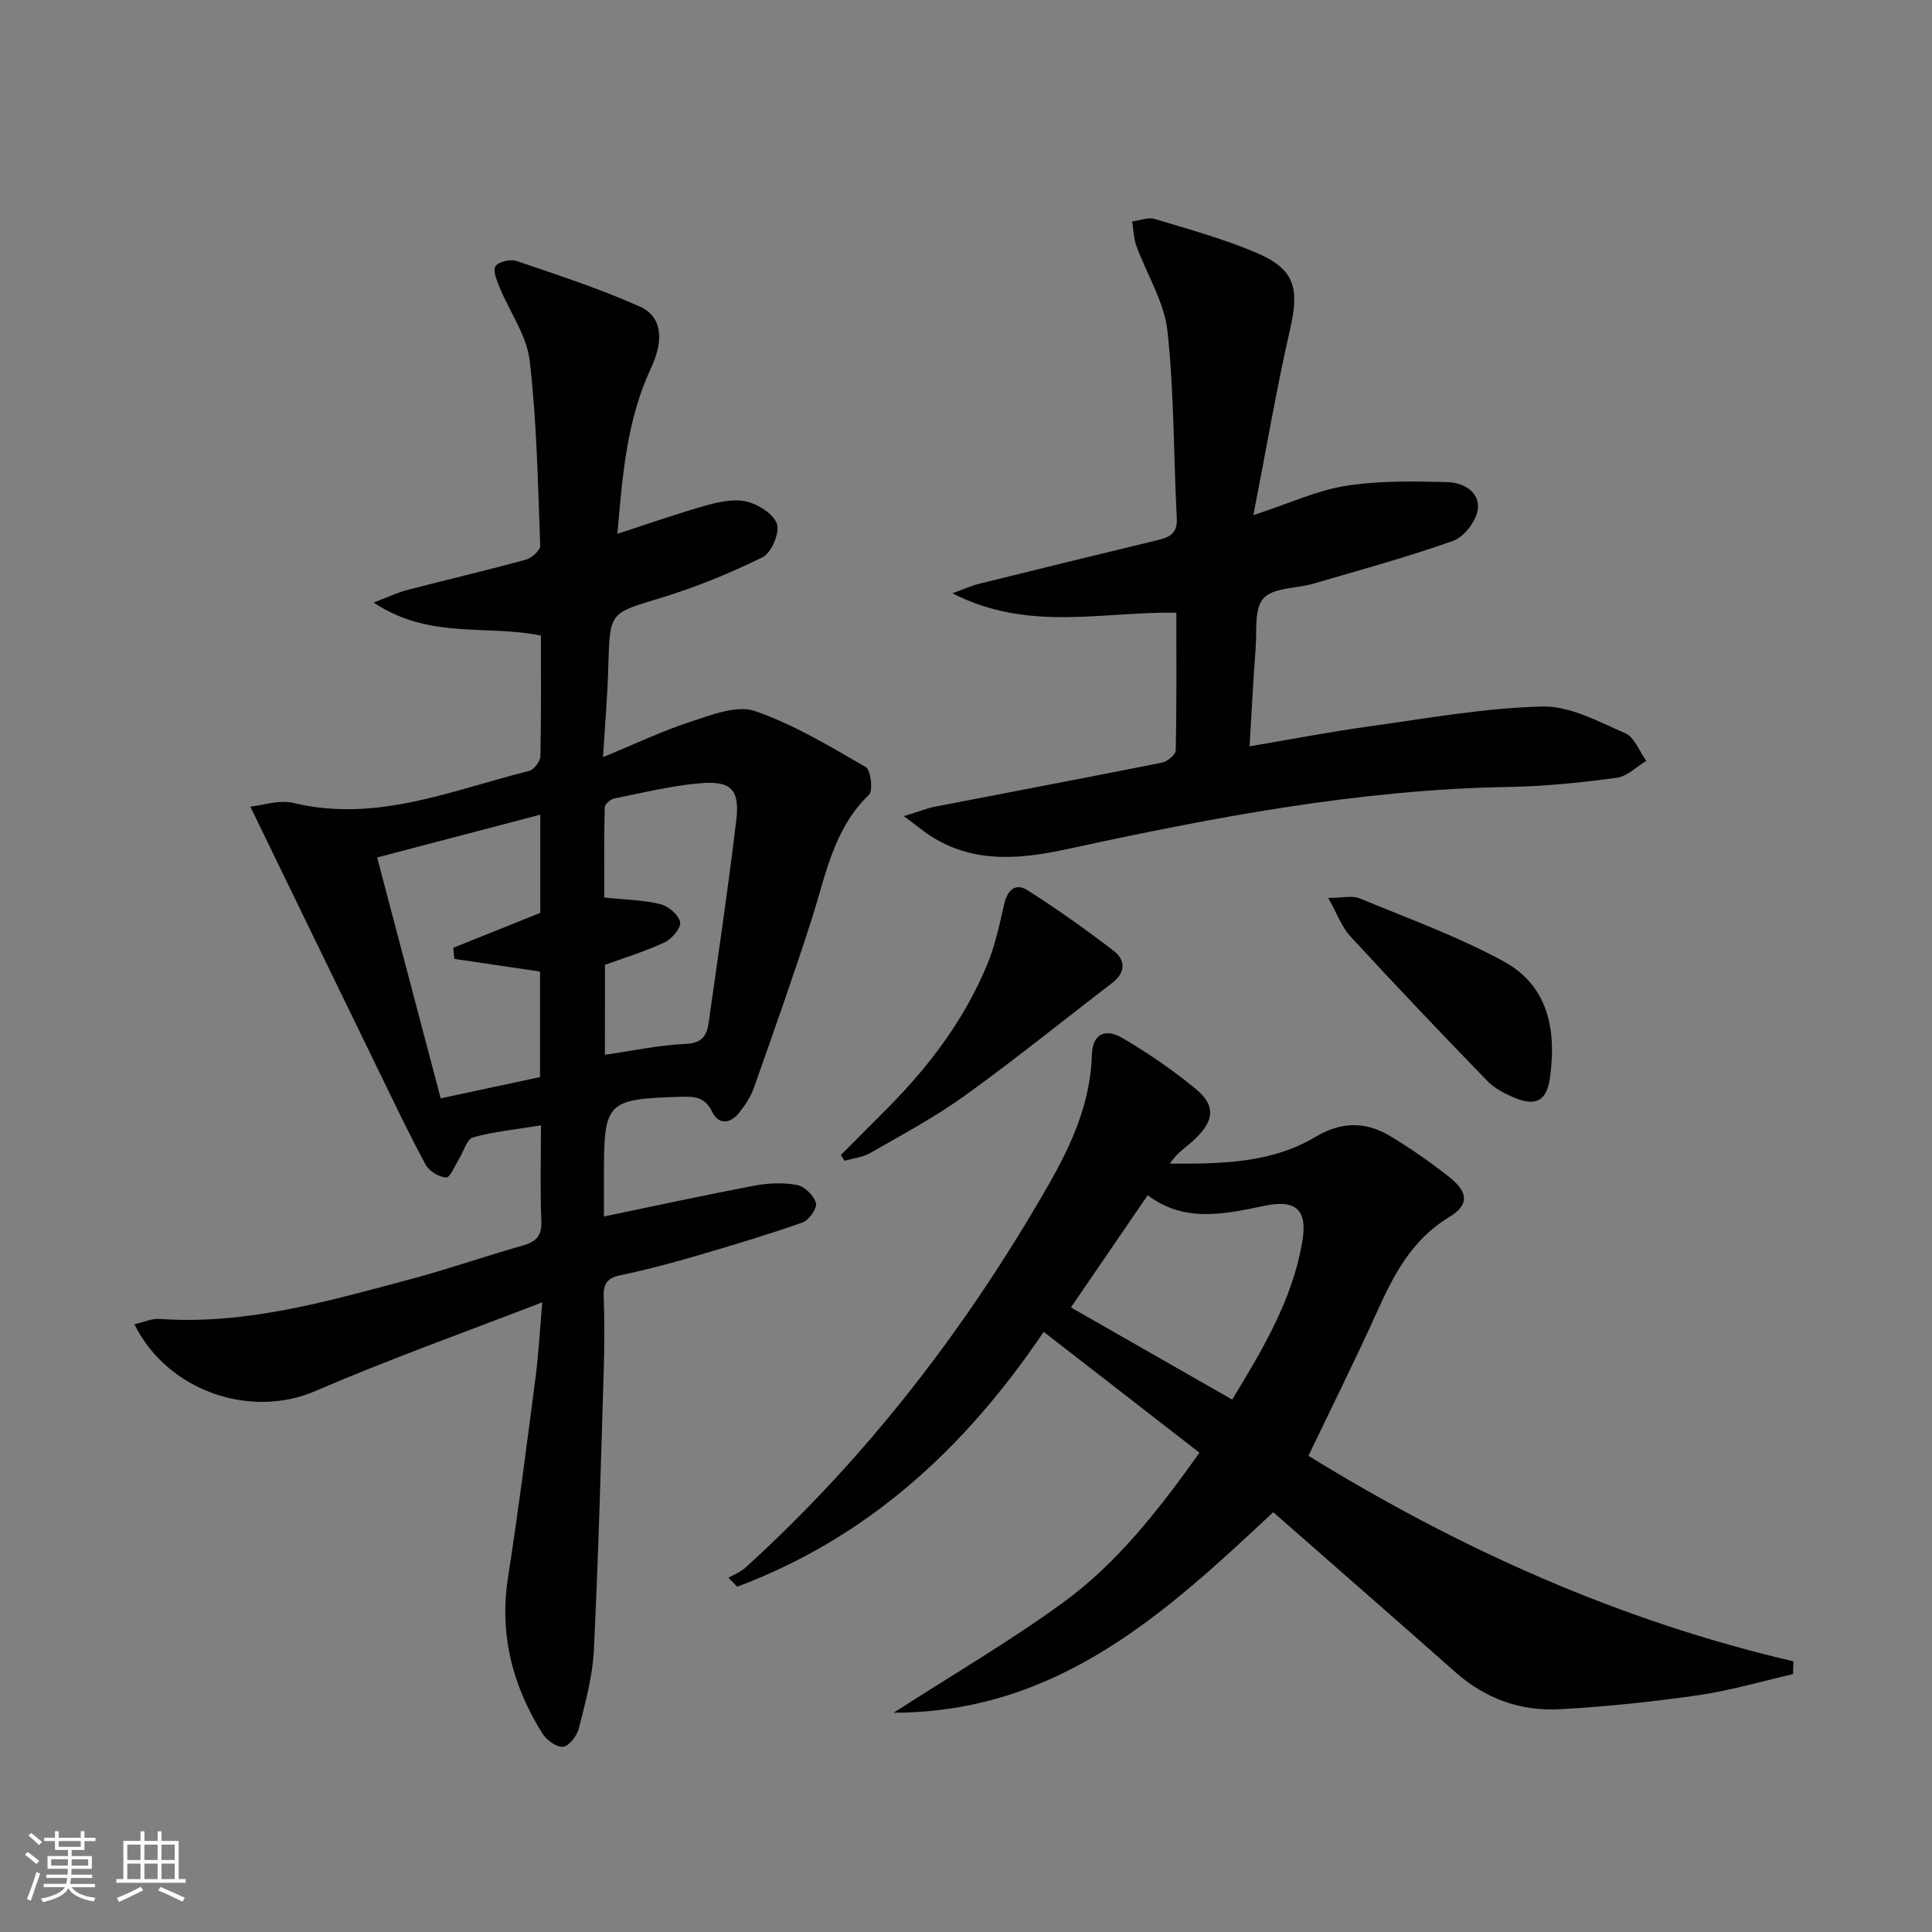 <svg enable-background="new 0 0 400 400" viewBox="0 0 400 400" xmlns="http://www.w3.org/2000/svg"><rect x="0" y="0" width="400" height="400" fill="#808080" stroke="none"/><path d="m5.17 384 .55-.58c.85.61 1.65 1.24 2.4 1.87l-.59.64c-.83-.73-1.62-1.38-2.36-1.93m1.22 9.53-.82-.34c.71-1.76 1.37-3.64 1.98-5.63.24.13.5.25.76.36-.6 1.67-1.24 3.54-1.92 5.61m-.5-13.5.57-.54c.56.44 1.31 1.06 2.26 1.87l-.64.64c-.68-.66-1.41-1.32-2.19-1.97m3.25.46h2.24v-1.36h.77v1.36h4.57v-1.36h.76v1.36h2.28v.69h-2.28v1.84h-2.64v1.26h4.18v2.64h-4.21c0 .45-.02.86-.05 1.21h4.32v.69h-4.38c-.04.34-.1.75-.19 1.22h5.15v.69h-4.82c.87 1.19 2.51 1.92 4.93 2.19-.17.31-.3.57-.37.76-2.77-.49-4.52-1.41-5.26-2.76-.56 1.26-2.3 2.23-5.24 2.9-.12-.24-.26-.48-.43-.72 2.73-.55 4.38-1.34 4.96-2.38h-4.38v-.69h4.65c.1-.38.17-.79.21-1.22h-4.32v-.69h4.4c.03-.34.05-.75.05-1.21h-4.2v-2.64h4.23v-1.26h-2.69v-1.84h-2.24zm1.46 4.46v1.29h3.45c.01-.4.02-.57.01-.53v-.32-.45h-3.46zm1.55-2.59h4.57v-1.19h-4.57zm6.11 2.59h-3.42v.77c-.01.19-.01.37-.02.53h3.44z" fill="#fbfcfa"/><path d="m32.63 379.16h.82v1.98h3.54v7.89h1.46v.78h-14.37v-.78h1.46v-7.89h3.55v-1.98h.82v1.98h2.73v-1.98zm-3.49 11.48.5.73c-1.61.82-3.28 1.63-5 2.41-.13-.27-.28-.55-.44-.82 1.75-.72 3.4-1.49 4.94-2.32m-2.78-5.55h2.73v-3.18h-2.73zm0 3.95h2.73v-3.2h-2.73zm3.54-3.95h2.73v-3.18h-2.73zm0 3.95h2.73v-3.2h-2.73zm7.89 4.68c-1.84-.92-3.51-1.7-5.02-2.32l.45-.73c1.89.8 3.57 1.55 5.04 2.23zm-1.62-11.81h-2.73v3.18h2.73zm-2.73 7.13h2.73v-3.2h-2.73z" fill="#fbfcfa"/><g fill="#010102"><path d="m124.85 156.75c6.73-2.76 12.38-5.46 18.29-7.38 4.25-1.38 9.42-3.44 13.14-2.16 8.05 2.77 15.53 7.31 22.96 11.6 1.06.61 1.56 4.88.67 5.74-7.42 7.16-8.97 16.8-11.91 25.93-3.75 11.67-7.85 23.22-11.93 34.78-.65 1.84-1.81 3.58-3.04 5.13-1.84 2.31-4.27 2.54-5.6-.23-1.49-3.09-3.73-3.17-6.51-3.08-15.34.47-15.88.99-15.88 16.12v8.66c10.66-2.21 20.85-4.43 31.09-6.37 2.89-.55 6.02-.69 8.89-.15 1.56.29 3.49 2.2 3.92 3.75.29 1.04-1.45 3.54-2.77 4.01-7.34 2.57-14.81 4.81-22.28 6.99-5.09 1.48-10.23 2.85-15.42 3.93-2.67.55-3.57 1.7-3.48 4.35.17 4.99.17 10 .02 15-.6 19.46-1.11 38.92-2.06 58.36-.27 5.41-1.78 10.8-3.1 16.1-.38 1.53-2.02 3.68-3.27 3.82-1.35.14-3.44-1.41-4.31-2.79-6.2-9.91-8.93-20.56-7.08-32.36 2.15-13.76 3.89-27.58 5.7-41.39.6-4.56.83-9.16 1.38-15.48-16.48 6.37-31.94 11.87-46.98 18.37-13.36 5.78-30.53.12-37.46-13.81 1.82-.42 3.53-1.24 5.19-1.12 17.91 1.27 34.83-3.66 51.8-8.18 7.85-2.09 15.54-4.78 23.36-7 2.78-.79 4.04-1.97 3.9-5.1-.27-6.46-.08-12.94-.08-19.8-5.05.83-9.68 1.27-14.09 2.5-1.28.36-1.93 2.96-2.9 4.51-.85 1.36-1.81 3.82-2.63 3.78-1.49-.07-3.52-1.3-4.24-2.63-3.33-6.12-6.32-12.44-9.38-18.71-8.86-18.19-17.69-36.4-26.93-55.43 2.47-.25 5.96-1.48 8.98-.76 17.18 4.13 32.75-2.65 48.73-6.64 1.01-.25 2.32-1.97 2.34-3.04.19-8.3.11-16.61.11-24.97-11.15-2.34-23.11.86-34.63-6.85 3.23-1.23 5.03-2.1 6.93-2.6 8.19-2.12 16.43-4.05 24.59-6.28 1.21-.33 3-1.95 2.96-2.91-.47-12.77-.7-25.6-2.17-38.27-.6-5.19-4.11-10.03-6.18-15.08-.59-1.44-1.49-3.51-.91-4.47.58-.95 3.09-1.54 4.35-1.11 8.6 2.92 17.26 5.75 25.54 9.44 4.55 2.03 5.08 6.81 2.33 12.7-5.04 10.79-5.94 22.31-6.97 34.35 6.59-2.14 12.52-4.24 18.56-5.93 2.66-.74 5.74-1.37 8.3-.72 2.41.61 5.57 2.62 6.18 4.66.56 1.91-1.18 5.95-3 6.85-6.8 3.34-13.9 6.24-21.15 8.44-10.44 3.17-10.45 2.85-10.77 13.82-.14 5.96-.66 11.9-1.1 19.11zm-12.99 11.92c-11.48 3.01-22.42 5.88-33.78 8.86 4.47 16.95 8.77 33.22 13.16 49.87 7.32-1.56 13.91-2.97 20.57-4.4 0-7.46 0-14.57 0-21.85-6.01-.89-11.87-1.75-17.73-2.62-.08-.77-.16-1.53-.24-2.3 5.99-2.4 11.98-4.81 18.02-7.23 0-6.49 0-12.95 0-20.33zm13.38 49.7c5.95-.85 11.35-2.01 16.79-2.25 3.39-.15 4.32-1.79 4.7-4.43 1.96-13.95 4.04-27.88 5.71-41.87.76-6.4-1.1-8.25-7.69-7.64-5.92.54-11.77 1.96-17.62 3.15-.77.16-1.92 1.19-1.93 1.83-.15 6.39-.09 12.78-.09 18.66 4.49.47 8.16.51 11.63 1.38 1.65.41 3.78 2.22 4.07 3.71.23 1.19-1.7 3.48-3.19 4.18-3.98 1.88-8.24 3.16-12.37 4.67-.01 6.16-.01 12.12-.01 18.61z"/><path d="m371.23 346.61c-6.52 1.49-12.98 3.4-19.57 4.36-9.53 1.37-19.14 2.38-28.75 2.91-8.05.44-15.34-2.16-21.52-7.62-12.46-11.02-24.99-21.96-37.78-33.18-22.21 20.81-44.58 41.49-78.59 41.52 12.22-7.87 24.02-14.76 35.02-22.76 11.11-8.08 19.61-18.88 28.3-31.07-10.7-8.31-21.25-16.49-32.26-25.03-16.51 24.48-36.7 42.73-63.45 52.77-.61-.62-1.22-1.23-1.83-1.85 1.18-.68 2.52-1.18 3.51-2.07 25.36-23.04 45.96-49.88 62.92-79.54 4.69-8.21 8.55-16.85 8.84-26.67.13-4.26 2.66-5.65 6.48-3.38 5.26 3.12 10.38 6.61 15.08 10.51 4.02 3.34 3.8 6.36-.05 10.15-1.74 1.72-3.95 2.97-5.35 5.26 10.75.06 21.04-.12 30.1-5.53 5.36-3.21 10.42-3.23 15.49-.18 4.26 2.56 8.37 5.43 12.27 8.52 3.95 3.12 4.1 5.75-.06 8.26-7.63 4.61-11.39 11.76-14.86 19.45-4.5 9.98-9.4 19.79-14.27 29.97 31.34 19.31 64.45 34.18 100.41 42.55-.04.87-.06 1.76-.08 2.65zm-133.61-99.15c-5.53 8.08-10.73 15.68-15.9 23.23 11.11 6.35 22.14 12.65 33.39 19.08 6.29-10.36 12.44-20.59 14.51-32.64 1.12-6.52-1.18-8.85-7.67-7.51-8.37 1.73-16.68 3.63-24.33-2.16z"/><path d="m259.5 106.66c7.49-2.46 13.17-5.13 19.13-6.07 6.92-1.09 14.08-.96 21.12-.77 3.19.09 6.77 2.04 6.19 5.77-.38 2.4-2.84 5.59-5.09 6.39-9.52 3.38-19.29 6.04-29 8.88-3.5 1.02-8.21.76-10.26 3.01-1.97 2.16-1.34 6.79-1.62 10.36-.5 6.44-.81 12.89-1.26 20.29 8.72-1.47 16.6-3 24.55-4.1 11.98-1.66 23.98-3.83 36.01-4.15 5.71-.15 11.67 3.12 17.22 5.54 1.92.84 2.93 3.76 4.36 5.73-2.04 1.21-3.98 3.21-6.15 3.5-7.4.98-14.87 1.77-22.32 1.89-30.92.52-61.09 6.28-91.15 12.81-9.64 2.09-19.1 3.11-28.04-2.33-1.77-1.08-3.37-2.45-6.05-4.44 2.94-.9 4.71-1.62 6.55-1.98 15.63-3.04 31.29-5.98 46.9-9.1 1.11-.22 2.81-1.64 2.83-2.53.21-9.45.13-18.9.13-28.5-15.36-.29-30.58 4.06-46.36-4.02 2.58-.95 3.89-1.56 5.27-1.91 12.39-3.07 24.8-6.12 37.21-9.1 2.49-.6 4.14-1.39 3.97-4.53-.68-12.94-.52-25.97-1.94-38.82-.66-6-4.28-11.67-6.41-17.54-.58-1.59-.61-3.39-.9-5.09 1.57-.2 3.3-.93 4.69-.51 6.98 2.09 14.04 4.06 20.74 6.86 8.2 3.43 9.26 7.28 7.29 15.89-2.82 12.38-4.95 24.92-7.61 38.57z"/><path d="m174.09 239.14c3.36-3.38 6.74-6.74 10.08-10.13 8.49-8.6 15.62-18.18 20.25-29.39 1.63-3.94 2.53-8.21 3.47-12.39.66-2.94 2.33-4.51 4.85-2.91 6.13 3.9 12.07 8.11 17.83 12.54 2.48 1.91 2.51 4.5-.32 6.67-10.16 7.77-20.11 15.84-30.49 23.31-6.18 4.45-12.96 8.06-19.57 11.87-1.57.9-3.54 1.1-5.33 1.62-.26-.39-.52-.79-.77-1.19z"/><path d="m274.99 185.9c3.01 0 4.99-.53 6.49.09 10.05 4.16 20.37 7.89 29.88 13.08 9.34 5.1 10.95 14.46 9.5 24.33-.65 4.44-2.89 5.65-7.04 3.98-2.11-.85-4.33-1.98-5.89-3.58-9.58-9.88-19.06-19.85-28.38-29.97-1.79-1.95-2.73-4.69-4.56-7.93z"/></g></svg>
